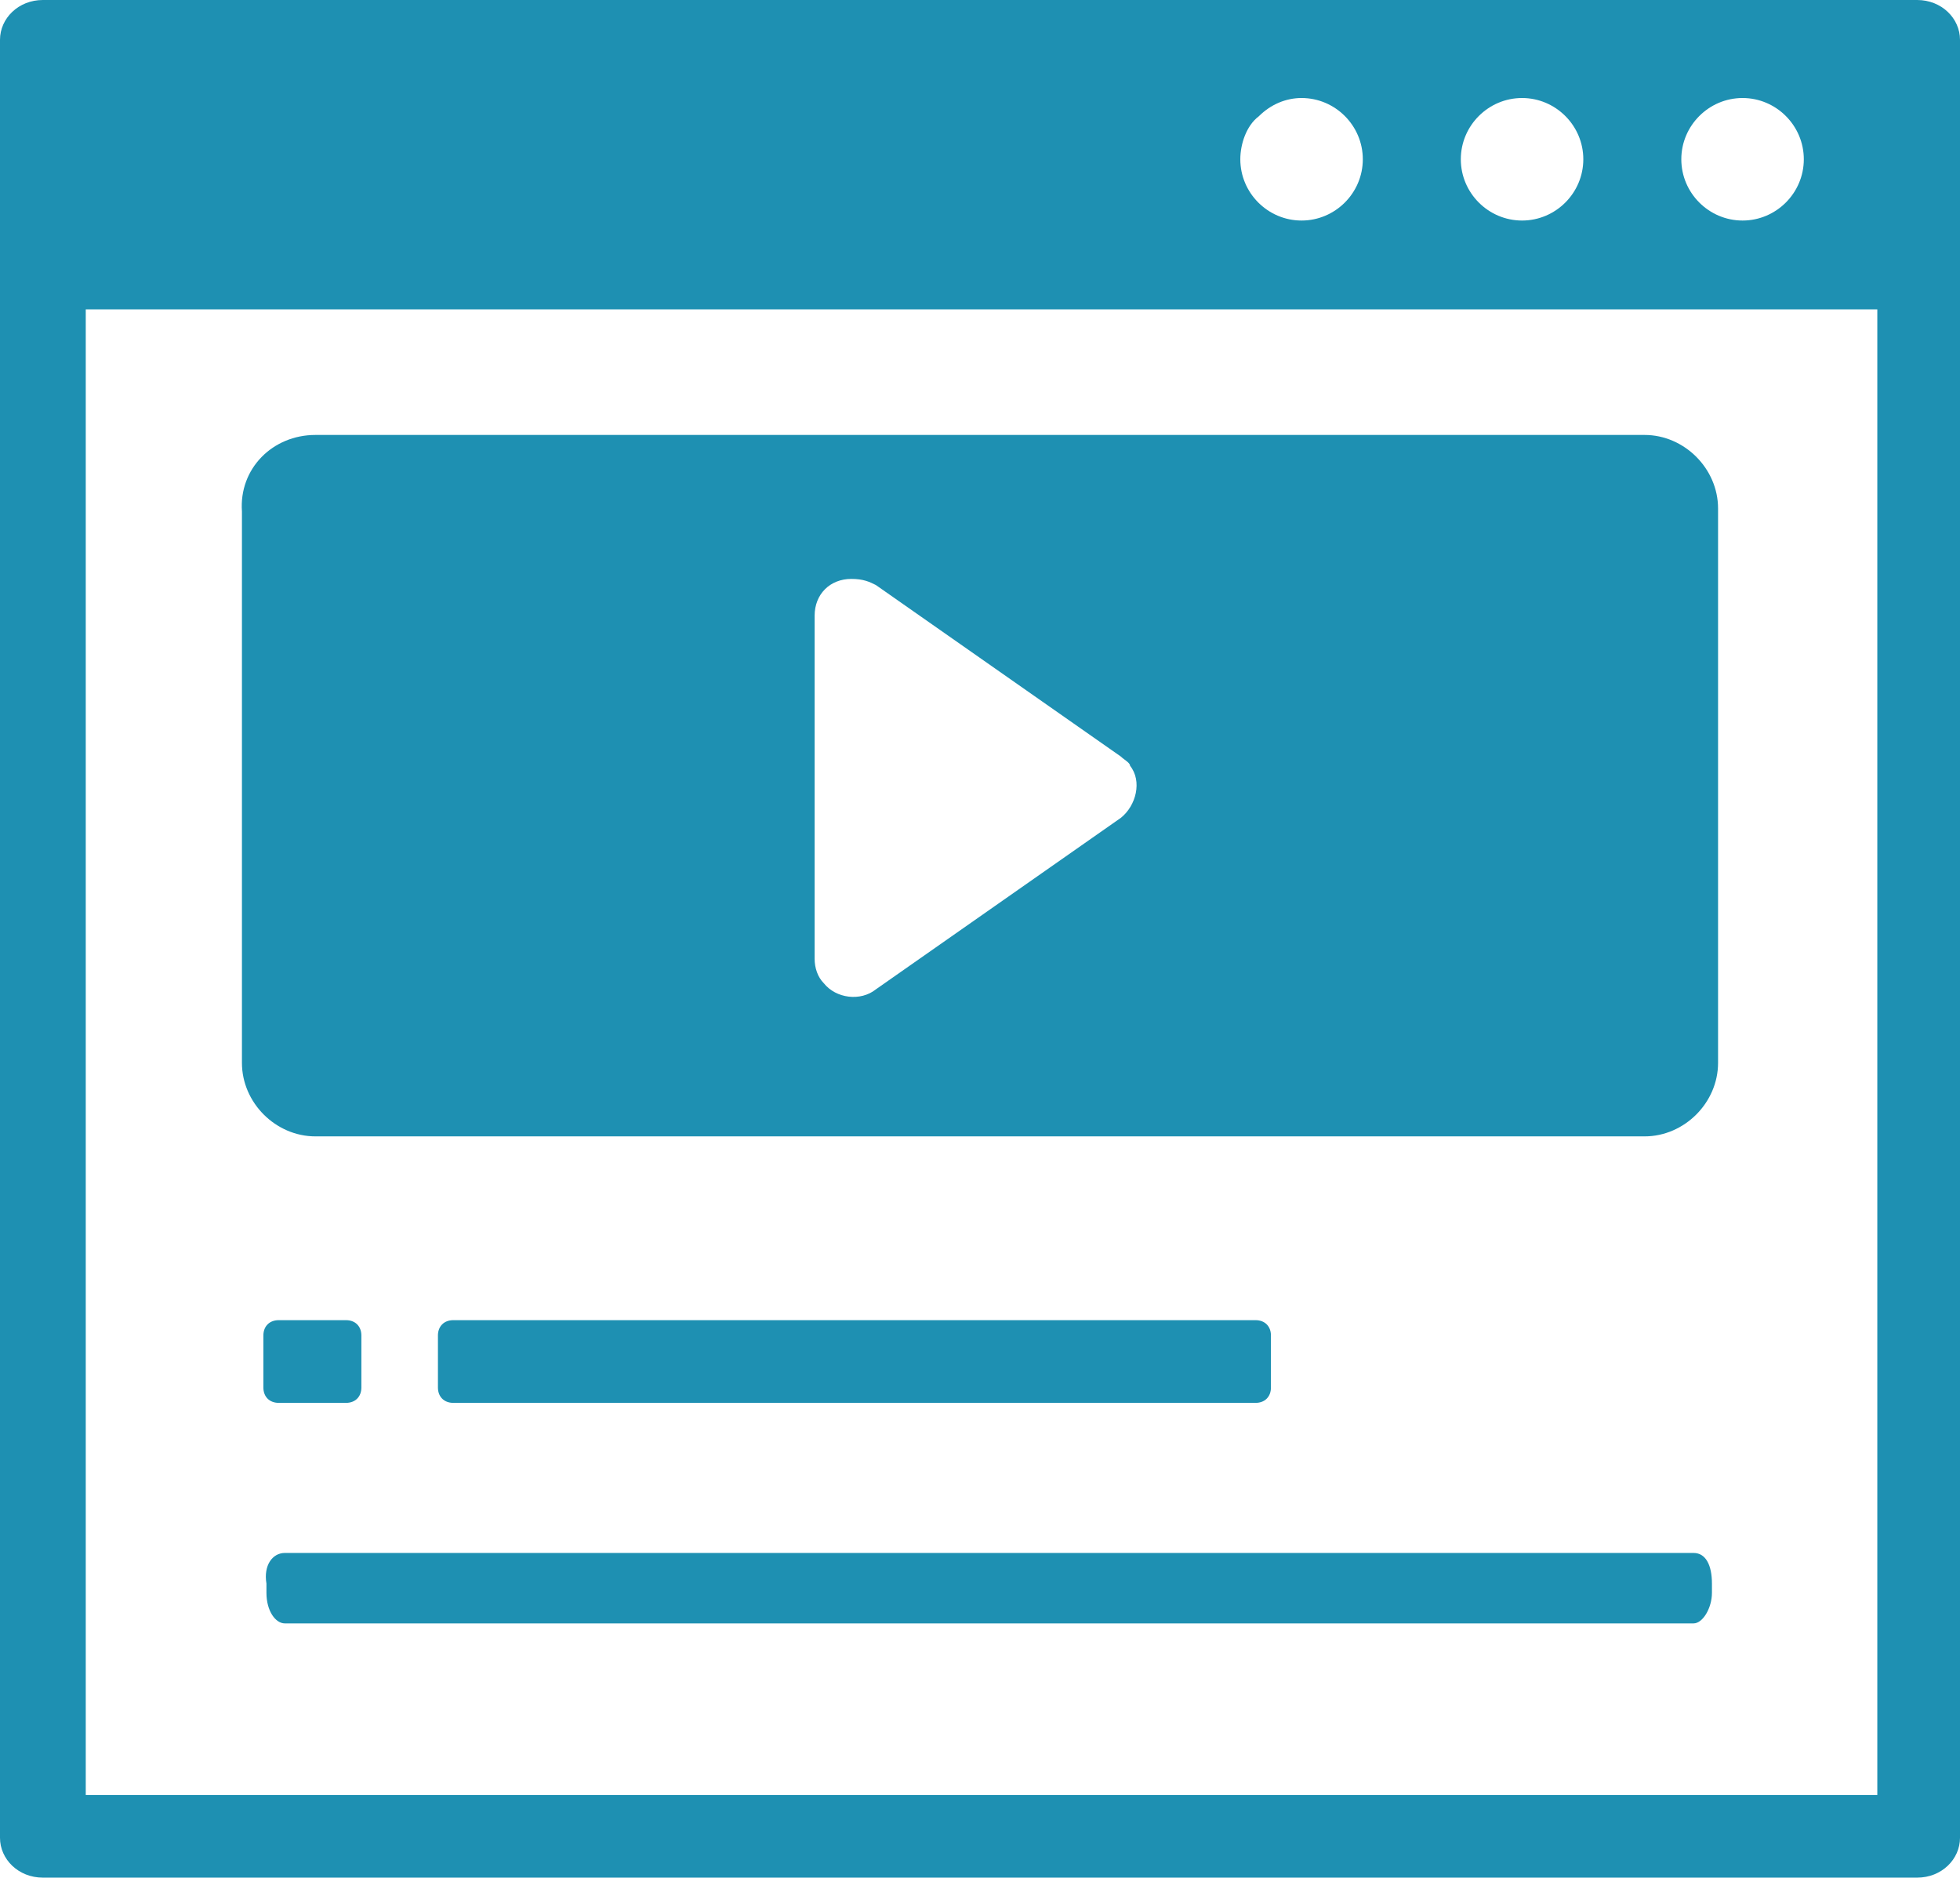 <?xml version="1.0" encoding="utf-8"?>
<!-- Generator: Adobe Illustrator 27.0.1, SVG Export Plug-In . SVG Version: 6.00 Build 0)  -->
<svg version="1.1" id="Layer_1" xmlns="http://www.w3.org/2000/svg" xmlns:xlink="http://www.w3.org/1999/xlink" x="0px" y="0px"
	 viewBox="0 0 64 61.3" style="enable-background:new 0 0 64 61.3;" xml:space="preserve">
<style type="text/css">
	.st0{fill-rule:evenodd;clip-rule:evenodd;fill:#1E90B2;}
</style>
<path class="st0" d="M10.3,14.2h43.4c1.3,0,2.4,1.1,2.4,2.4v18.1c0,1.3-1.1,2.4-2.4,2.4H10.3c-1.3,0-2.4-1.1-2.4-2.4V16.7
	C7.8,15.3,8.9,14.2,10.3,14.2z M14.8,43.1H41c0.3,0,0.5,0.2,0.5,0.5v1.7c0,0.3-0.2,0.5-0.5,0.5c0,0,0,0,0,0H14.8
	c-0.3,0-0.5-0.2-0.5-0.5l0,0v-1.7C14.3,43.3,14.5,43.1,14.8,43.1L14.8,43.1z M9.1,43.1h2.2c0.3,0,0.5,0.2,0.5,0.5v1.7
	c0,0.3-0.2,0.5-0.5,0.5l0,0H9.1c-0.3,0-0.5-0.2-0.5-0.5c0,0,0,0,0,0v-1.7C8.6,43.3,8.8,43.1,9.1,43.1L9.1,43.1z M9.3,50.7h46
	c0.4,0,0.6,0.4,0.6,1V52c0,0.5-0.3,1-0.6,1h-46c-0.3,0-0.6-0.4-0.6-1v-0.3C8.6,51.1,8.9,50.7,9.3,50.7z M61.2,10.1H2.8v48.5h58.5
	V10.1z M42.5,3.2c1.1,0,2,0.9,2,2s-0.9,2-2,2c-1.1,0-2-0.9-2-2c0-0.5,0.2-1.1,0.6-1.4C41.5,3.4,42,3.2,42.5,3.2z M56.9,3.2
	c1.1,0,2,0.9,2,2c0,1.1-0.9,2-2,2c-1.1,0-2-0.9-2-2C54.9,4.1,55.8,3.2,56.9,3.2L56.9,3.2L56.9,3.2z M49.7,3.2c1.1,0,2,0.9,2,2
	c0,1.1-0.9,2-2,2c-1.1,0-2-0.9-2-2C47.7,4.1,48.6,3.2,49.7,3.2L49.7,3.2L49.7,3.2z M1.4,0h61.2C63.4,0,64,0.6,64,1.3c0,0,0,0,0,0V60
	c0,0.7-0.6,1.3-1.4,1.3H1.4C0.6,61.3,0,60.7,0,60V1.3C0,0.6,0.6,0,1.4,0C1.4,0,1.4,0,1.4,0z M28.6,19.1l8,5.6
	c0.1,0.1,0.3,0.2,0.3,0.3c0.4,0.5,0.2,1.3-0.3,1.7l-8,5.6c-0.5,0.4-1.3,0.3-1.7-0.2c-0.2-0.2-0.3-0.5-0.3-0.8V20.1l0,0
	c0-0.7,0.5-1.2,1.2-1.2C28.2,18.9,28.4,19,28.6,19.1z"/>
</svg>

